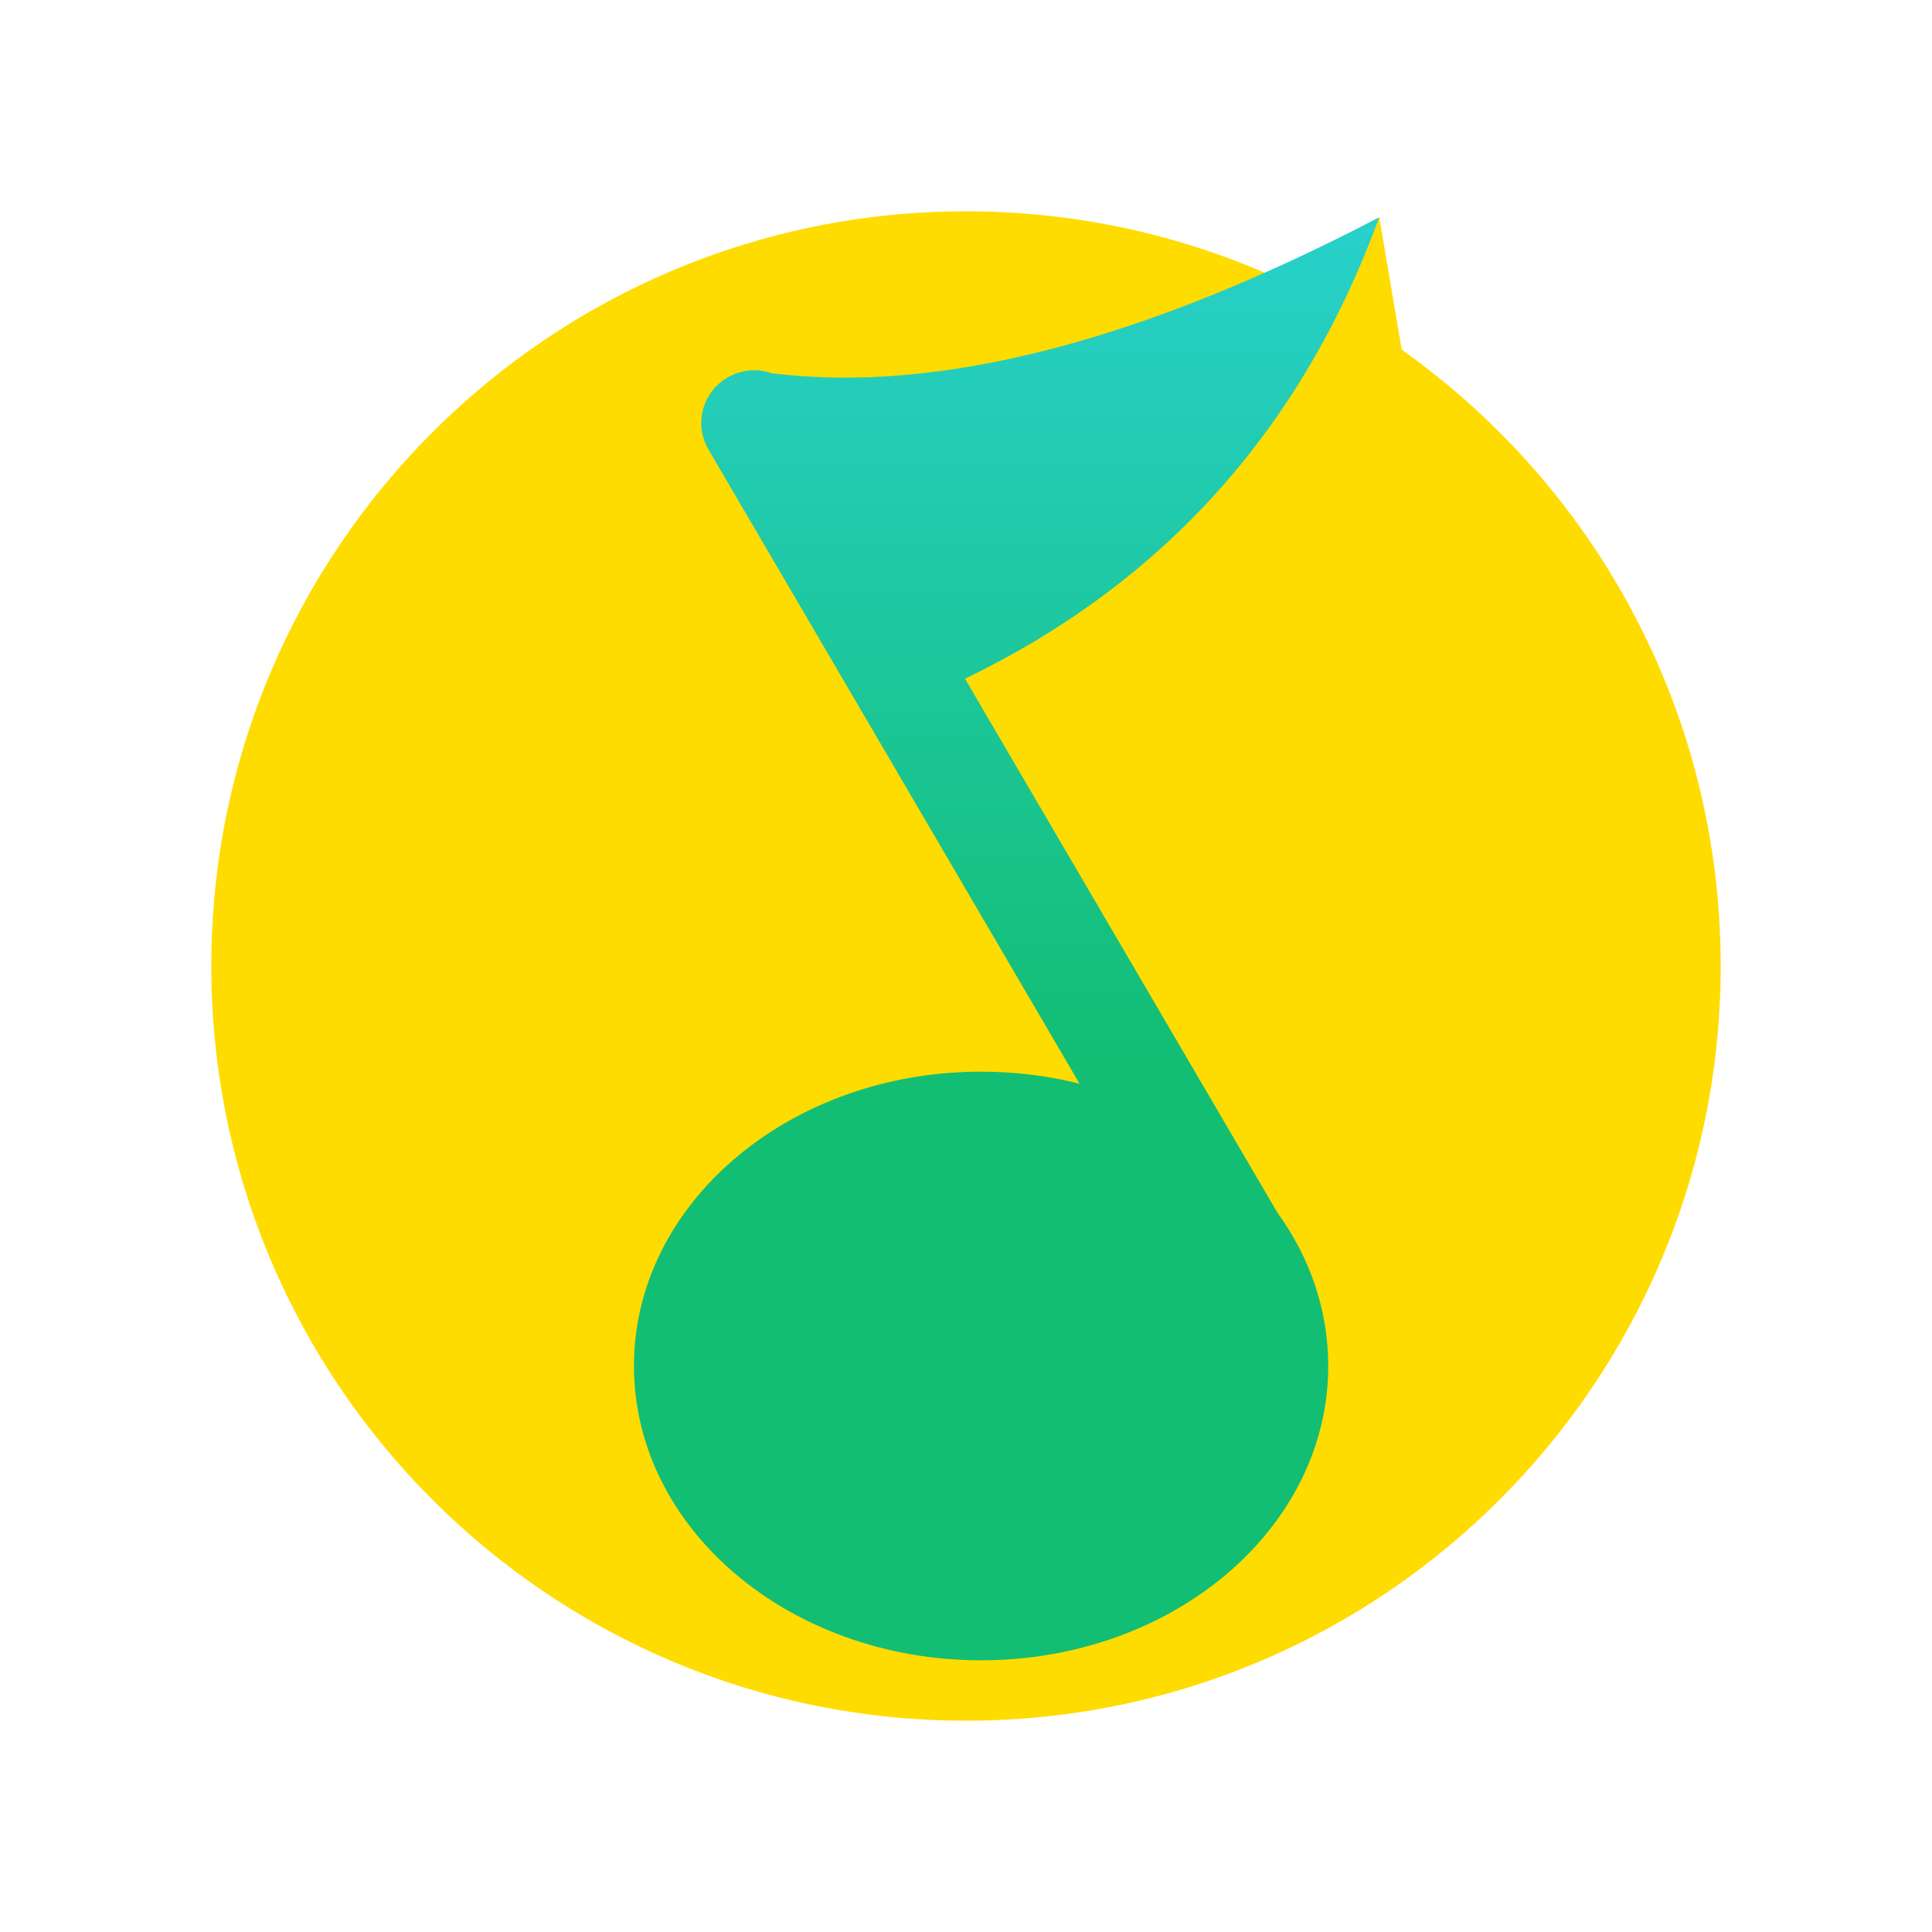 <?xml version="1.0" encoding="UTF-8"?>
<svg width="128px" height="128px" viewBox="0 0 128 128" version="1.1" xmlns="http://www.w3.org/2000/svg" xmlns:xlink="http://www.w3.org/1999/xlink">
    <title>MUSIC</title>
    <defs>
        <linearGradient x1="50%" y1="0%" x2="50%" y2="58.147%" id="linearGradient-1">
            <stop stop-color="#28D1CB" offset="0%"></stop>
            <stop stop-color="#12BE73" offset="100%"></stop>
        </linearGradient>
    </defs>
    <g id="MUSIC" stroke="none" stroke-width="1" fill="none" fill-rule="evenodd">
        <rect id="b"  x="0" y="0" width="128" height="128"></rect>
        <path d="M64,14 C72.448,14 80.407,16.095 87.386,19.795 L91.38,14.392 L92.868,23.171 C105.654,32.228 114,47.139 114,64 C114,91.614 91.614,114 64,114 C36.386,114 14,91.614 14,64 C14,36.386 36.386,14 64,14 Z" id="2" fill="#FFDC00"></path>
        <path d="M91.38,14.392 C86.255,28.421 77.106,38.612 63.933,44.965 L84.606,80.299 C86.758,83.267 88,86.761 88,90.5 C88,101.27 77.703,110 65,110 C52.297,110 42,101.27 42,90.5 C42,79.73 52.297,71 65,71 C67.265,71 69.453,71.277 71.52,71.795 L46.938,29.781 C45.967,28.122 46.525,25.99 48.184,25.02 L48.193,25.015 L48.219,25 C49.139,24.468 50.201,24.402 51.131,24.729 C62.158,26.093 75.575,22.648 91.38,14.392 Z" id="1" fill="url(#linearGradient-1)"></path>
    </g>
</svg>